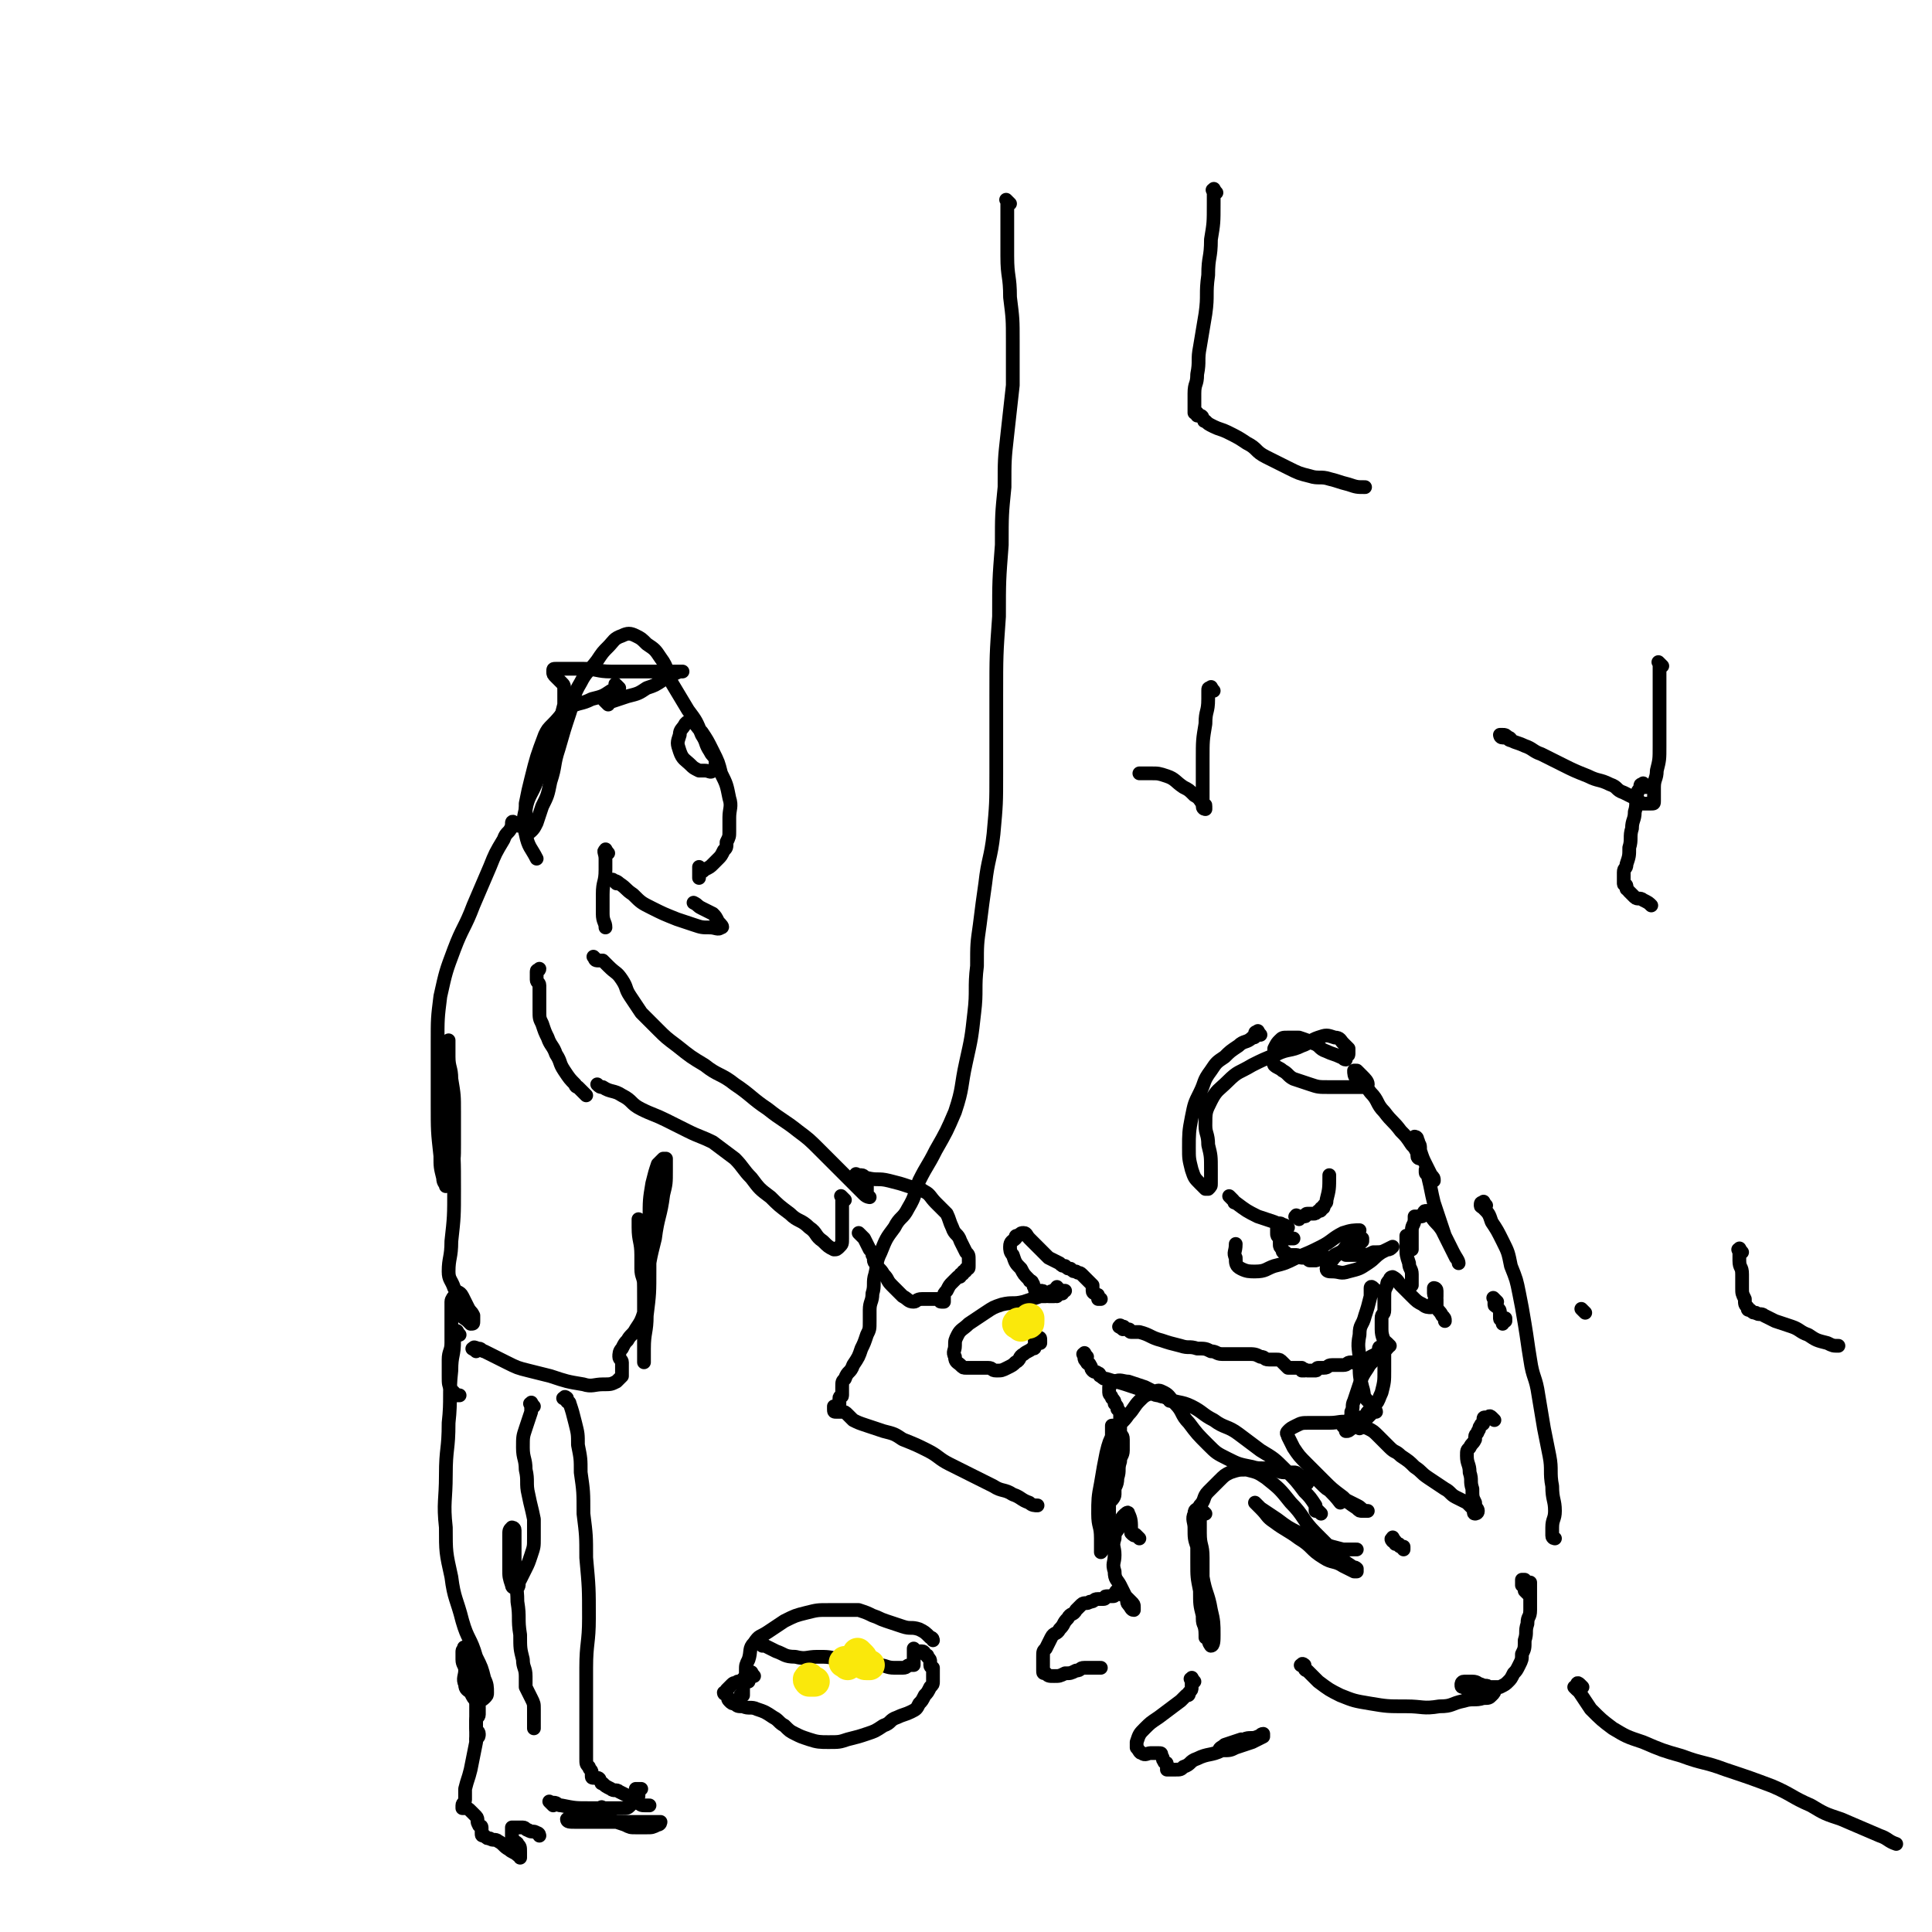 <svg viewBox='0 0 702 702' version='1.1' xmlns='http://www.w3.org/2000/svg' xmlns:xlink='http://www.w3.org/1999/xlink'><g fill='none' stroke='rgb(0,0,0)' stroke-width='5' stroke-linecap='round' stroke-linejoin='round'><path d='M458,376c-1,-1 -1,-2 -1,-1 -1,0 -1,0 -1,1 0,1 0,1 -1,1 -2,2 -3,1 -5,3 -3,2 -3,2 -5,4 -3,2 -3,2 -5,5 -3,4 -2,4 -4,8 -2,4 -2,4 -3,9 -1,5 -1,6 -1,11 0,4 0,4 1,8 1,3 1,3 3,5 1,1 1,1 2,2 0,0 0,0 0,0 1,0 1,0 1,0 1,-1 1,-1 1,-2 0,-2 0,-3 0,-5 0,-5 0,-5 -1,-9 0,-4 -1,-4 -1,-7 0,-5 0,-5 2,-9 2,-4 3,-4 6,-7 4,-4 4,-3 9,-6 4,-2 4,-2 9,-4 4,-2 5,-1 9,-3 3,-1 3,-2 6,-3 3,-1 3,-1 6,0 2,0 2,1 3,2 1,1 1,1 2,2 0,1 0,1 0,2 0,1 -1,0 -1,1 0,0 0,1 0,1 -1,0 -1,-1 -2,-1 -2,-1 -3,-1 -5,-2 -3,-1 -2,-2 -5,-3 -2,-1 -2,-1 -5,-2 -2,0 -2,0 -4,0 -2,0 -2,0 -3,1 -1,1 -1,1 -2,3 0,1 0,1 0,2 0,2 -1,2 0,4 1,1 2,1 3,2 2,1 2,2 4,3 3,1 3,1 6,2 3,1 3,1 7,1 4,0 4,0 8,0 2,0 2,0 4,0 1,0 2,0 2,-1 0,-1 -1,-2 -2,-3 -1,-1 -1,-1 -2,-2 0,0 -1,0 -1,0 0,1 0,2 1,3 2,3 3,2 5,5 3,3 2,4 5,7 3,4 3,3 6,7 2,2 2,2 4,5 1,1 1,1 2,3 0,0 0,1 0,1 0,1 1,1 1,1 0,-1 0,-2 0,-3 0,-2 0,-2 -1,-3 0,-1 -1,-2 -1,-2 0,0 1,0 1,1 1,2 0,2 1,4 1,3 1,3 2,5 1,2 1,2 2,4 1,1 1,1 1,2 0,0 -1,0 -1,0 -1,-1 0,-1 -1,-2 0,-1 -1,0 -1,-1 0,0 0,-1 0,-1 0,1 1,1 1,3 1,4 1,5 2,9 2,6 2,6 4,12 2,4 2,4 4,8 1,1 1,2 1,2 0,-1 -1,-2 -2,-4 -2,-4 -2,-4 -4,-8 -2,-3 -2,-2 -4,-5 -1,-1 0,-1 -1,-2 0,0 -1,0 -1,0 -1,0 0,1 -1,1 0,1 0,1 -1,1 0,0 0,0 -1,0 0,0 -1,0 -1,0 0,0 0,1 0,1 0,2 -1,2 -1,4 0,2 0,2 0,4 0,2 0,2 0,3 0,0 0,0 0,0 0,-1 0,-1 -1,-2 0,-1 -1,-1 -1,-2 0,0 0,-1 0,-1 0,1 0,2 0,4 0,3 0,3 1,6 0,2 1,2 1,4 0,1 0,1 0,2 0,1 0,1 0,2 '/><path d='M448,436c-1,-1 -2,-2 -1,-1 0,0 0,0 1,1 1,1 0,1 1,1 4,3 4,3 8,5 3,1 3,1 6,2 2,1 2,0 3,1 1,0 2,1 2,1 0,0 0,0 -1,0 -1,0 -1,0 -2,0 0,0 -1,0 -1,0 0,0 0,1 0,1 0,1 0,1 0,1 0,1 0,1 1,2 1,0 1,0 2,0 1,0 1,0 1,0 1,0 1,0 1,0 1,0 1,0 1,0 0,0 0,0 -1,0 0,0 0,0 -1,0 0,0 0,0 -1,0 -1,0 -1,0 -2,0 0,0 0,1 0,1 0,1 0,1 0,1 0,1 0,1 1,2 0,1 0,1 1,1 1,1 1,1 2,1 1,0 1,0 2,0 1,0 1,1 2,1 0,0 1,0 1,0 1,0 1,0 1,0 1,0 0,1 1,1 0,0 1,0 1,0 1,0 1,0 1,0 1,0 0,-1 1,-1 1,0 2,0 3,0 2,0 2,0 3,-1 2,-1 2,-1 4,-2 2,-1 2,-1 4,-2 1,0 1,0 2,-1 0,0 0,-1 0,-1 -1,0 -1,1 -2,1 -1,1 -1,0 -2,1 -1,1 0,1 -1,2 0,1 -1,1 -1,2 0,0 1,0 1,0 2,0 2,0 4,0 3,0 3,0 5,-1 3,0 3,0 5,-1 1,0 1,0 2,-1 0,0 0,0 0,0 -2,1 -2,1 -4,2 -3,2 -2,2 -5,4 -3,2 -3,2 -7,3 -3,1 -3,0 -6,0 -1,0 -2,0 -2,-1 0,-1 1,-2 2,-3 2,-3 3,-2 5,-5 2,-2 2,-3 4,-5 0,-1 1,-1 1,-1 -2,0 -3,0 -6,1 -4,2 -4,3 -8,5 -4,2 -4,2 -9,4 -4,2 -4,2 -8,3 -3,1 -3,2 -7,2 -2,0 -3,0 -5,-1 -2,-1 -2,-2 -2,-4 -1,-2 0,-2 0,-5 '/><path d='M500,469c-1,-1 -1,-1 -1,-1 -1,-1 -1,0 -1,0 0,0 0,1 0,1 0,1 0,1 0,1 0,1 0,1 0,1 -1,4 -1,4 -2,7 -1,4 -2,3 -2,7 -1,5 0,5 0,10 0,5 0,5 1,9 1,3 0,3 2,5 1,1 2,2 3,1 1,-1 1,-2 2,-4 1,-4 1,-4 1,-8 0,-4 0,-5 0,-9 0,-3 -1,-3 -1,-6 0,-1 0,-1 0,-3 0,0 0,0 0,0 0,0 0,-1 0,-1 0,0 0,1 0,1 0,0 0,0 0,0 0,1 0,1 0,1 0,0 0,-1 0,-2 0,-2 1,-1 1,-3 0,-2 0,-2 0,-4 0,-3 0,-3 1,-5 0,-1 0,-1 1,-2 0,-1 1,-1 1,-1 2,1 2,2 3,3 2,2 2,2 4,4 2,2 2,2 4,3 1,1 2,1 3,1 1,0 1,-1 1,-2 1,-1 1,-1 1,-2 0,-1 0,-1 0,-2 0,-1 -1,-1 -1,-1 0,0 0,1 0,2 0,1 1,1 1,2 0,1 0,2 0,3 1,2 1,1 2,3 1,1 1,1 1,2 '/><path d='M505,489c-1,-1 -1,-1 -1,-1 -1,-1 -1,0 -1,0 0,1 0,1 -1,1 0,1 -1,0 -1,1 0,0 0,1 0,1 0,1 0,1 -1,2 -1,2 -2,2 -3,4 -2,3 -2,3 -3,6 -1,3 -1,3 -2,6 -1,2 0,2 -1,4 0,2 0,2 -1,3 -1,1 -2,1 -2,2 0,1 1,0 1,1 0,0 0,1 0,1 1,0 1,0 2,-1 1,0 0,-1 1,-1 1,-1 1,0 2,-1 2,-1 2,-1 3,-2 1,-1 1,-1 2,-2 0,0 1,0 1,0 0,0 0,-1 -1,-1 -1,0 -1,0 -2,1 -1,1 0,1 -1,2 0,0 -1,0 -1,0 -1,0 -1,0 -1,1 0,0 0,1 0,1 0,1 0,1 0,1 0,1 0,1 0,1 '/><path d='M480,550c-1,-1 -1,-1 -1,-1 -1,-1 0,0 0,0 0,0 -1,0 -1,0 0,0 0,0 0,-1 0,0 0,-1 0,-1 -2,-3 -2,-3 -4,-5 -3,-4 -3,-4 -7,-8 -4,-4 -4,-4 -9,-7 -4,-3 -4,-3 -8,-6 -4,-3 -5,-2 -9,-5 -4,-2 -4,-3 -8,-5 -4,-2 -5,-1 -9,-3 -4,-2 -4,-2 -8,-4 -3,-1 -3,-1 -6,-2 -2,0 -3,-1 -5,0 -1,0 -1,1 -2,2 0,0 0,1 0,1 0,1 0,1 0,1 0,1 1,1 1,2 1,1 1,1 1,2 1,1 1,1 1,2 1,1 1,1 1,2 0,1 0,2 0,3 0,2 0,2 0,3 0,2 1,1 1,3 0,2 0,2 0,4 0,2 -1,2 -1,4 -1,3 0,3 -1,6 0,2 -1,2 -1,4 0,1 0,1 0,2 0,1 -1,2 -1,2 0,0 0,-1 0,-2 1,-3 2,-3 2,-6 1,-4 0,-4 0,-8 0,-4 -1,-3 -1,-7 0,-2 0,-2 0,-4 0,0 -1,0 -1,0 0,1 0,2 0,3 0,6 0,6 0,11 0,7 0,7 -1,14 0,6 0,6 -1,11 0,3 0,3 -1,5 0,1 -1,2 -1,2 0,-1 0,-3 0,-5 0,-5 -1,-4 -1,-9 0,-5 0,-6 1,-11 1,-6 1,-6 2,-11 1,-4 1,-4 3,-8 2,-3 3,-3 5,-6 2,-2 2,-3 4,-5 2,-2 2,-2 5,-3 2,-1 2,-1 4,0 2,1 2,2 4,4 3,3 2,4 5,7 3,4 3,4 7,8 3,3 3,3 7,5 4,2 4,2 9,3 3,1 4,0 7,1 3,0 2,1 5,1 1,0 2,0 3,0 1,0 1,0 2,1 1,1 1,1 2,2 1,1 1,1 1,1 '/><path d='M438,550c-1,-1 -1,-1 -1,-1 -1,-1 0,0 0,0 0,0 0,0 -1,0 0,0 0,0 0,0 0,1 0,1 0,1 0,4 0,4 0,7 0,5 1,4 1,9 0,6 0,6 0,12 0,5 0,5 0,10 0,3 1,2 1,5 0,1 0,2 0,2 0,0 0,-1 0,-1 0,-4 -1,-3 -1,-7 -1,-4 -1,-4 -1,-9 -1,-5 -1,-5 -1,-10 0,-3 0,-3 0,-6 0,0 0,-1 0,-1 0,0 1,0 1,0 0,2 0,3 0,5 0,5 1,5 1,10 1,5 0,6 1,11 0,4 0,4 1,8 0,2 1,3 1,3 1,0 1,-2 1,-4 0,-4 0,-5 -1,-9 -1,-6 -2,-6 -3,-12 -1,-5 -1,-5 -2,-11 -1,-3 -1,-3 -1,-7 0,-2 -1,-3 0,-5 0,-2 1,-1 2,-3 2,-2 1,-3 3,-5 2,-2 2,-2 4,-4 2,-2 2,-2 4,-3 3,-1 3,-1 6,-1 4,1 4,1 7,3 5,4 5,4 9,9 5,5 4,6 9,11 4,4 4,4 8,8 2,2 2,2 5,4 1,1 1,0 2,1 0,0 0,1 0,1 0,0 -1,0 -1,0 -2,-1 -2,-1 -4,-2 -3,-2 -4,-1 -7,-3 -5,-3 -4,-4 -9,-7 -4,-3 -5,-3 -9,-6 -3,-2 -2,-2 -5,-5 -1,-1 -2,-2 -2,-2 0,0 1,1 2,2 3,2 3,2 6,4 4,3 4,3 8,5 4,2 4,2 9,4 3,1 3,1 7,2 2,0 3,0 5,0 0,0 0,0 0,0 '/><path d='M414,559c-1,-1 -1,-1 -1,-1 -1,-1 0,0 0,0 -1,0 -1,0 -2,-1 0,0 0,-1 0,-1 0,-3 0,-4 -1,-6 0,-1 -1,0 -2,1 -1,1 0,2 -1,3 -1,3 -2,2 -2,5 -1,3 0,3 0,6 0,3 -1,3 0,6 0,3 1,3 2,5 1,2 1,2 2,4 1,1 1,1 2,2 1,1 1,1 1,2 0,0 0,1 0,1 -1,0 -1,-1 -2,-2 -1,-1 0,-2 -1,-3 -1,-1 -1,0 -2,-1 0,0 0,-1 0,-1 0,0 -1,0 -1,0 -1,0 0,1 -1,1 0,1 0,1 -1,1 -1,0 -1,0 -2,0 -1,0 0,1 -1,1 -1,0 -1,0 -2,0 -2,0 -1,1 -3,1 -1,1 -2,0 -3,1 -1,1 -1,1 -2,2 -1,2 -2,1 -3,3 -2,2 -1,2 -3,4 -1,2 -2,1 -3,3 -1,2 -1,2 -2,4 -1,1 -1,1 -1,3 0,1 0,2 0,3 0,1 0,1 0,2 0,1 0,1 1,1 1,1 1,1 3,1 2,0 2,0 4,-1 2,0 2,0 4,-1 2,0 1,-1 3,-1 1,0 1,0 2,0 1,0 1,0 1,0 1,0 1,0 1,0 0,0 -1,0 -1,0 1,0 2,0 3,0 '/><path d='M434,611c-1,-1 -1,-2 -1,-1 -1,0 0,0 0,1 0,0 0,1 0,1 0,0 0,0 0,0 0,1 0,1 0,1 0,1 0,1 -1,2 0,1 0,1 -1,1 -1,1 -1,1 -2,2 -4,3 -4,3 -8,6 -3,2 -3,2 -5,4 -2,2 -2,2 -3,5 0,1 0,1 0,2 1,1 1,2 2,2 1,1 2,0 3,0 2,0 2,0 3,0 1,0 1,0 1,1 1,1 0,1 1,2 0,1 1,0 1,1 0,1 0,1 0,2 0,0 1,0 1,0 1,0 1,0 2,0 2,0 2,0 3,-1 3,-1 2,-2 5,-3 4,-2 5,-1 9,-3 4,-2 4,-2 8,-4 2,-1 3,0 5,-1 1,0 1,-1 2,-1 0,0 0,1 0,1 -2,1 -2,1 -4,2 -3,1 -3,1 -6,2 -2,1 -2,1 -5,1 0,0 -1,0 -1,0 0,-1 1,-1 2,-2 3,-1 3,-1 6,-2 '/><path d='M474,606c-1,-1 -2,-1 -1,-1 0,-1 1,0 1,0 0,0 0,1 0,1 0,1 1,1 1,1 2,2 2,2 4,4 4,3 4,3 8,5 5,2 5,2 11,3 6,1 6,1 13,1 6,0 6,1 12,0 5,0 4,-1 9,-2 3,-1 4,0 7,-1 2,0 2,0 3,-1 1,-1 1,-1 1,-2 0,-1 -1,-1 -2,-1 -1,-1 -1,0 -3,-1 -1,0 -1,-1 -3,-1 -1,0 -2,0 -3,0 -1,0 -1,1 -1,1 0,1 0,1 1,1 1,1 1,1 2,1 1,0 1,0 2,0 2,0 2,0 3,0 2,0 1,-1 3,-1 1,0 2,0 3,0 2,-1 2,-1 3,-2 1,-1 1,-1 2,-3 1,-1 1,-1 2,-3 1,-2 1,-2 1,-4 1,-2 1,-2 1,-5 1,-3 0,-3 1,-6 0,-3 1,-2 1,-5 0,-2 0,-2 0,-4 0,-1 0,-1 0,-3 0,-1 0,-1 0,-2 0,0 0,-1 0,-1 0,0 0,1 0,1 0,1 0,1 0,1 0,1 0,1 0,1 0,1 0,1 0,1 0,0 0,0 -1,0 0,0 0,0 0,0 0,0 0,0 -1,-1 0,0 0,0 0,0 0,0 0,0 0,-1 0,0 0,0 0,0 0,0 0,0 0,0 -1,-1 0,-1 0,-1 0,0 -1,0 -1,0 0,0 0,0 0,-1 0,0 0,-1 0,-1 0,0 1,0 1,0 '/><path d='M576,477c-1,-1 -1,-1 -1,-1 -1,-1 0,0 0,0 '/><path d='M544,473c-1,-1 -1,-1 -1,-1 -1,-1 0,0 0,0 0,0 0,1 0,1 0,1 0,1 0,1 0,1 1,0 1,1 1,1 1,1 1,2 0,0 0,1 0,1 0,1 0,1 0,1 0,1 1,0 1,1 0,0 0,1 0,1 0,0 0,0 0,-1 0,0 0,0 0,0 1,0 1,0 1,0 0,0 0,0 0,-1 0,0 0,0 0,0 '/><path d='M540,438c-1,-1 -1,-2 -1,-1 -1,0 -1,0 -1,1 0,1 1,0 1,1 2,2 2,2 3,5 2,3 2,3 4,7 2,4 2,4 3,9 2,5 2,5 3,10 1,5 1,5 2,11 1,6 1,7 2,13 1,7 2,6 3,13 1,6 1,6 2,12 1,5 1,5 2,10 1,5 0,6 1,11 0,5 1,5 1,9 0,3 -1,3 -1,6 0,1 0,2 0,3 0,1 1,1 1,1 '/><path d='M543,516c-1,-1 -1,-1 -1,-1 -1,-1 -1,0 -1,0 0,0 0,0 0,0 0,0 -1,0 -1,0 -1,0 -1,0 -1,1 0,0 0,1 0,1 0,1 -1,0 -1,1 -1,1 0,1 -1,2 0,1 -1,1 -1,2 0,0 0,1 0,1 -1,2 -1,1 -2,3 -1,1 -1,1 -1,3 0,3 1,3 1,6 1,3 0,3 1,6 0,3 0,3 1,5 0,2 1,2 1,3 0,1 -1,1 -1,1 -1,0 0,-1 -1,-2 -1,-1 -1,-1 -2,-2 -2,-1 -2,-1 -4,-2 -2,-1 -2,-2 -4,-3 -3,-2 -3,-2 -6,-4 -3,-2 -2,-2 -5,-4 -2,-2 -2,-2 -5,-4 -2,-2 -2,-1 -4,-3 -2,-2 -2,-2 -4,-4 -2,-2 -2,-2 -4,-3 -3,-1 -3,-2 -6,-2 -4,-1 -4,0 -8,0 -3,0 -4,0 -7,0 -3,0 -3,0 -5,1 -2,1 -2,1 -3,2 -1,1 0,1 0,2 1,2 1,2 2,4 2,3 2,3 5,6 3,3 3,3 6,6 3,3 3,3 7,6 2,2 2,2 5,4 1,1 1,1 2,1 1,0 2,0 2,0 0,0 -1,0 -1,0 -2,-1 -1,-1 -3,-2 -2,-1 -2,-1 -4,-2 -3,-1 -3,-1 -5,-3 -2,-1 -2,-1 -4,-3 -1,-1 -1,-1 -2,-2 0,0 -1,0 -1,-1 -1,-1 -1,-1 -1,-2 0,0 1,0 1,0 2,2 1,2 3,4 3,4 4,4 7,8 '/><path d='M507,560c-1,-1 -1,-2 -1,-1 -1,0 0,1 0,1 0,0 1,0 1,0 0,0 0,1 0,1 0,0 1,0 1,0 1,0 0,1 1,1 0,0 1,0 1,0 0,0 0,1 0,1 '/><path d='M386,470c-1,-1 -2,-1 -1,-1 0,-1 0,0 1,0 0,0 1,0 1,0 '/><path d='M385,469c-1,-1 -1,-2 -1,-1 -1,0 0,1 0,1 0,0 -1,0 -1,0 -1,0 -1,0 -2,1 -1,0 0,1 -1,1 -1,0 -1,0 -2,0 -3,1 -3,1 -6,2 -4,1 -4,0 -8,1 -3,1 -3,1 -6,3 -3,2 -3,2 -6,4 -2,2 -3,2 -4,4 -1,2 -1,2 -1,4 0,2 -1,2 0,4 0,2 1,2 2,3 1,1 1,1 2,1 1,0 2,0 3,0 2,0 2,0 3,0 1,0 1,0 2,0 2,0 1,1 3,1 2,0 2,0 4,-1 2,-1 2,-1 3,-2 2,-1 1,-2 3,-3 1,-1 2,-1 3,-2 1,0 1,0 1,-1 0,0 0,0 0,-1 0,0 0,0 0,-1 0,0 0,-1 0,-1 0,0 1,0 1,0 1,0 1,0 1,1 0,0 0,1 0,1 '/><path d='M384,471c-1,-1 -1,-2 -1,-1 -1,0 0,1 0,1 0,0 0,0 -1,0 0,0 -1,0 -1,0 -1,0 0,-1 -1,-1 -1,-1 -1,-1 -2,-1 0,0 -1,0 -1,0 -1,0 -1,0 -1,-1 -1,-1 0,-1 -1,-2 0,-1 -1,0 -1,-1 -2,-2 -2,-2 -3,-4 -2,-2 -2,-2 -3,-5 -1,-1 -1,-2 -1,-3 0,-2 1,-2 2,-3 0,-1 0,-1 1,-1 1,-1 1,-1 2,-1 1,0 1,1 2,2 2,2 2,2 3,3 2,2 2,2 4,4 2,1 2,1 4,2 1,1 1,1 2,1 1,1 1,1 2,1 1,1 1,1 2,1 1,1 1,0 2,1 1,1 1,1 2,2 1,1 1,1 2,2 0,1 0,1 0,2 0,1 1,1 1,1 1,1 1,0 1,1 0,0 0,1 0,1 0,0 1,0 1,0 '/><path d='M408,483c-1,-1 -2,-1 -1,-1 0,-1 0,0 1,0 1,0 0,1 1,1 0,0 1,0 1,0 1,0 0,1 1,1 0,0 1,0 1,0 1,0 1,0 2,0 4,1 4,2 8,3 3,1 3,1 7,2 3,1 3,0 6,1 3,0 3,0 5,1 2,0 2,1 4,1 2,0 3,0 5,0 2,0 2,0 4,0 3,0 3,0 5,1 2,0 1,1 3,1 1,0 2,0 3,0 1,0 1,0 2,1 1,1 1,1 2,2 0,0 1,0 1,0 1,0 1,0 2,0 1,0 1,0 1,0 0,0 0,0 0,0 1,0 1,0 1,0 0,0 0,1 0,1 0,0 1,0 1,0 0,0 0,0 0,0 0,0 -1,0 0,0 0,-1 0,0 1,0 0,0 1,0 1,0 1,0 1,0 1,0 1,0 1,0 1,0 1,0 0,-1 1,-1 1,0 1,0 2,0 2,0 1,-1 3,-1 2,0 2,0 4,0 2,0 1,-1 3,-1 2,0 2,1 4,0 2,0 1,-1 3,-2 2,-1 2,-1 4,-2 1,0 1,0 2,-1 '/><path d='M395,493c-1,-1 -1,-2 -1,-1 -1,0 0,0 0,1 0,1 0,1 1,2 0,1 1,0 1,1 1,1 0,1 1,2 1,1 1,0 2,1 1,0 0,1 1,1 1,1 1,1 2,1 3,1 4,1 7,2 3,1 3,1 6,2 2,1 2,1 3,1 2,1 2,1 3,1 2,1 2,0 3,1 1,0 1,1 1,1 '/><path d='M472,443c-1,-1 -2,-1 -1,-1 0,-1 0,0 1,0 1,0 1,0 2,0 1,0 0,-1 1,-1 1,0 1,0 2,0 1,0 1,0 2,-1 1,0 1,0 1,-1 1,0 1,0 1,-1 1,-1 1,-1 1,-2 1,-4 1,-4 1,-9 '/><path d='M367,74c-1,-1 -1,-1 -1,-1 -1,-1 0,0 0,0 0,1 0,1 0,2 0,2 0,2 0,4 0,7 0,7 0,14 0,8 1,7 1,15 1,8 1,8 1,16 0,8 0,8 0,16 -1,9 -1,9 -2,18 -1,9 -1,9 -1,19 -1,10 -1,10 -1,21 -1,13 -1,13 -1,26 -1,14 -1,14 -1,29 0,14 0,14 0,28 0,11 0,11 -1,22 -1,9 -2,9 -3,18 -1,7 -1,7 -2,15 -1,7 -1,7 -1,15 -1,8 0,9 -1,17 -1,9 -1,9 -3,18 -2,9 -1,9 -4,18 -3,7 -3,7 -7,14 -3,6 -3,5 -6,11 -2,5 -1,5 -4,10 -2,4 -3,3 -5,7 -3,4 -3,4 -5,9 -2,4 -1,4 -2,8 -1,3 0,4 -1,7 0,3 -1,3 -1,6 0,2 0,2 0,4 0,3 0,3 -1,5 -1,3 -1,3 -2,5 -1,3 -1,3 -3,6 -1,3 -2,2 -3,5 -1,1 -1,1 -1,3 0,1 0,2 0,3 0,1 -1,0 -1,1 0,0 0,1 0,1 0,1 0,1 0,1 0,0 0,0 0,0 0,1 0,1 0,1 0,0 0,0 -1,0 0,0 -1,0 -1,0 0,0 0,1 0,1 0,1 0,1 1,1 0,0 1,0 1,0 1,0 1,0 1,0 1,0 1,0 2,1 1,1 1,1 2,2 2,1 2,1 5,2 3,1 3,1 6,2 4,1 4,1 7,3 5,2 5,2 9,4 4,2 4,3 8,5 4,2 4,2 8,4 4,2 4,2 8,4 3,2 4,1 7,3 3,1 3,2 6,3 1,1 2,1 3,1 '/><path d='M575,613c-1,-1 -1,-1 -1,-1 -1,-1 -1,0 -1,0 0,0 0,1 0,1 0,0 0,0 0,0 0,0 -1,0 -1,0 0,0 1,1 1,1 1,1 1,0 1,1 2,3 2,3 4,6 4,4 4,4 8,7 5,3 5,3 11,5 7,3 7,3 14,5 8,3 8,2 16,5 9,3 9,3 17,6 7,3 7,4 14,7 5,3 5,3 11,5 7,3 7,3 14,6 3,1 3,2 6,3 '/><path d='M277,598c-1,-1 -2,-2 -1,-1 0,0 1,0 2,1 2,1 2,1 4,2 3,1 3,2 7,2 4,1 4,0 8,0 4,0 4,0 8,1 4,0 4,1 7,1 4,1 4,0 7,1 3,0 3,1 6,1 1,0 2,0 3,0 2,0 1,-1 3,-1 0,0 1,0 1,0 0,-1 0,-1 0,-2 0,-1 0,-1 0,-2 0,-1 0,-1 0,-2 0,0 0,0 0,0 1,1 0,1 1,1 1,0 1,0 2,0 1,0 1,1 1,1 1,1 1,0 1,1 1,1 1,1 1,2 0,0 0,1 0,1 0,1 1,1 1,1 0,0 0,0 0,0 0,1 0,1 0,1 0,0 0,0 0,0 0,1 0,1 0,1 0,1 0,1 0,1 0,1 0,1 0,2 0,1 0,1 -1,2 -1,2 -1,2 -2,3 -1,2 -1,2 -2,3 -1,2 -1,2 -3,3 -2,1 -3,1 -5,2 -3,1 -2,2 -5,3 -3,2 -3,2 -6,3 -3,1 -3,1 -7,2 -3,1 -3,1 -7,1 -3,0 -4,0 -7,-1 -3,-1 -3,-1 -5,-2 -2,-1 -2,-1 -4,-3 -2,-1 -2,-2 -4,-3 -3,-2 -3,-2 -6,-3 -2,-1 -3,0 -5,-1 -2,0 -2,0 -3,-1 -1,0 -1,0 -2,-1 -1,-1 0,-1 -1,-2 0,-1 -1,0 -1,-1 0,0 1,0 1,-1 1,-1 1,-1 2,-2 1,-1 1,0 2,-1 1,0 1,0 2,-1 2,-1 2,-1 3,-2 '/><path d='M272,611c-1,-1 -1,-2 -1,-1 -1,0 -1,0 -1,1 0,0 0,1 0,1 0,1 0,1 0,1 0,1 0,1 0,1 0,1 0,1 0,1 0,1 0,1 0,1 0,0 -1,0 -1,0 0,0 0,1 0,1 0,0 0,0 0,0 0,1 0,1 0,1 0,0 0,0 -1,0 '/><path d='M274,609c-1,-1 -1,-2 -1,-1 -1,0 -1,1 -1,1 0,0 -1,0 -1,0 0,0 0,1 0,1 0,0 0,0 0,-1 0,-1 0,-1 0,-2 0,-2 0,-2 1,-4 1,-3 0,-4 2,-6 2,-3 2,-2 5,-4 3,-2 3,-2 6,-4 4,-2 4,-2 8,-3 4,-1 4,-1 8,-1 3,0 4,0 7,0 2,0 2,0 4,0 3,1 3,1 5,2 3,1 2,1 5,2 3,1 3,1 6,2 3,1 3,0 6,1 2,1 2,1 4,3 1,0 1,1 1,1 '/></g>
<g fill='none' stroke='rgb(250,232,11)' stroke-width='11' stroke-linecap='round' stroke-linejoin='round'><path d='M313,602c-1,-1 -2,-2 -1,-1 0,0 0,0 1,1 1,1 0,1 1,2 0,1 0,1 1,1 0,0 1,0 1,0 '/><path d='M295,611c-1,-1 -1,-2 -1,-1 -1,0 0,1 0,1 0,0 1,0 1,0 1,0 1,0 1,0 '/><path d='M308,605c-1,-1 -2,-1 -1,-1 0,-1 0,0 1,0 0,0 1,0 1,0 1,0 1,0 1,-1 '/><path d='M371,482c-1,-1 -2,-1 -1,-1 0,-1 0,0 1,0 0,0 1,0 1,0 1,0 1,0 1,0 1,0 1,0 1,-1 0,0 0,0 0,-1 '/></g>
<g fill='none' stroke='rgb(0,0,0)' stroke-width='5' stroke-linecap='round' stroke-linejoin='round'><path d='M225,250c-1,-1 -1,-1 -1,-1 -1,-1 0,0 0,0 0,0 0,0 0,0 0,1 0,1 0,1 -1,1 -1,1 -2,1 -3,2 -3,2 -7,3 -4,2 -4,1 -8,3 -3,2 -3,3 -6,6 -2,2 -2,2 -3,4 -3,8 -3,8 -5,16 -1,4 -1,4 -2,9 0,3 0,4 0,7 0,2 -1,2 0,3 0,1 1,1 2,0 1,-1 1,-1 2,-3 1,-3 1,-3 2,-6 2,-4 2,-4 3,-9 2,-6 1,-6 3,-12 2,-7 2,-7 4,-13 2,-6 1,-6 4,-11 2,-4 3,-4 6,-8 2,-3 2,-3 4,-5 2,-2 2,-3 5,-4 2,-1 3,-1 5,0 2,1 2,1 4,3 3,2 3,2 5,5 3,4 2,5 4,9 3,5 3,5 6,10 3,4 3,4 5,9 2,3 1,3 3,6 1,2 1,1 2,3 0,1 0,1 0,2 0,1 0,2 -1,2 -1,1 -1,0 -3,0 -1,0 -1,0 -2,0 -2,-1 -2,-1 -3,-2 -2,-2 -3,-2 -4,-5 -1,-3 -1,-3 0,-6 0,-2 1,-2 2,-4 1,-1 1,-1 2,-1 2,1 2,2 4,4 2,3 2,3 4,7 2,4 2,4 3,8 2,4 2,4 3,9 1,3 0,4 0,7 0,3 0,3 0,5 0,2 0,2 -1,4 0,2 0,2 -1,3 -1,2 -1,2 -2,3 -1,1 -1,1 -2,2 -1,1 -1,1 -3,2 -1,1 -1,1 -2,1 0,0 0,-1 0,-1 0,0 1,0 1,0 0,0 -1,-1 -1,-1 0,1 0,2 0,3 0,1 0,1 0,1 '/><path d='M224,321c-1,-1 -2,-2 -1,-1 0,0 1,0 2,1 3,2 2,2 5,4 3,3 3,3 7,5 4,2 4,2 9,4 3,1 3,1 6,2 3,1 3,1 6,1 2,0 3,1 4,0 1,0 0,-1 -1,-2 -1,-2 -1,-2 -2,-3 -2,-1 -2,-1 -4,-2 -2,-1 -1,-1 -3,-2 '/><path d='M217,349c-1,-1 -2,-2 -1,-1 0,0 0,1 1,1 1,0 1,0 2,0 1,1 1,1 2,2 3,3 3,2 5,5 2,3 1,3 3,6 2,3 2,3 4,6 3,3 3,3 6,6 3,3 3,3 7,6 5,4 5,4 10,7 5,4 6,3 11,7 6,4 6,5 12,9 5,4 6,4 11,8 4,3 4,3 8,7 3,3 3,3 6,6 2,2 2,2 4,4 2,2 2,2 4,4 1,1 1,1 2,2 1,1 2,1 2,1 0,0 -1,0 -1,-1 0,-1 0,-1 0,-2 0,0 0,0 0,-1 '/><path d='M307,436c-1,-1 -1,-1 -1,-1 -1,-1 0,0 0,0 0,0 0,1 0,1 0,1 0,1 0,2 0,3 0,3 0,6 0,3 0,3 0,6 0,2 0,2 -1,3 -1,1 -1,1 -2,1 -2,-1 -2,-1 -4,-3 -3,-2 -2,-3 -5,-5 -3,-3 -4,-2 -7,-5 -4,-3 -4,-3 -7,-6 -4,-3 -4,-3 -7,-7 -3,-3 -3,-4 -6,-7 -4,-3 -4,-3 -8,-6 -4,-2 -5,-2 -9,-4 -4,-2 -4,-2 -8,-4 -4,-2 -5,-2 -9,-4 -4,-2 -3,-3 -7,-5 -3,-2 -4,-1 -7,-3 -1,0 -1,0 -2,-1 '/><path d='M188,300c-1,-1 -1,-1 -1,-1 -1,-1 -1,0 -1,0 0,0 0,1 0,1 -1,3 -2,2 -3,5 -3,5 -3,5 -5,10 -3,7 -3,7 -6,14 -3,8 -4,8 -7,16 -3,8 -3,8 -5,17 -1,8 -1,8 -1,17 0,11 0,11 0,22 0,10 0,10 1,19 0,4 0,4 1,8 0,2 1,2 1,3 0,0 0,0 0,0 0,0 0,-1 0,-1 1,-3 1,-2 2,-5 1,-4 1,-4 1,-9 0,-6 0,-6 0,-12 0,-6 0,-6 -1,-12 0,-4 -1,-4 -1,-8 0,-2 0,-2 0,-5 0,0 0,0 0,-1 0,0 0,0 0,0 0,2 0,2 0,3 0,5 0,5 0,10 0,10 1,9 1,19 1,11 1,11 1,22 0,10 0,10 -1,19 0,6 -1,6 -1,11 0,3 1,3 2,6 1,2 2,1 3,3 1,2 1,2 2,4 1,2 1,1 2,3 0,1 0,1 0,2 0,1 0,1 -1,1 0,0 0,0 -1,-1 -1,-1 -2,-1 -3,-3 -1,-1 0,-2 -1,-3 0,-1 -1,-1 -1,-2 0,0 0,-1 0,-1 0,0 -1,1 -1,2 0,1 0,2 0,3 0,3 0,3 0,6 0,3 0,3 0,6 0,3 -1,3 -1,6 0,3 0,3 0,6 0,3 0,3 1,5 1,1 1,1 2,2 0,0 1,0 1,0 '/><path d='M173,491c-1,-1 -2,-1 -1,-1 0,-1 1,0 2,0 1,0 1,1 2,1 4,2 4,2 8,4 4,2 4,2 8,3 4,1 4,1 8,2 6,2 6,2 12,3 3,1 4,0 7,0 3,0 3,0 5,-1 1,-1 1,-1 2,-2 0,0 0,0 0,-1 0,-1 0,-1 0,-3 0,0 0,-1 0,-1 0,-1 -1,-1 -1,-2 0,-1 0,-2 1,-3 1,-2 1,-2 2,-3 1,-2 2,-2 3,-4 2,-3 2,-3 3,-6 1,-5 0,-5 1,-10 1,-9 1,-9 3,-17 1,-8 2,-8 3,-16 1,-4 1,-4 1,-9 0,-2 0,-2 0,-4 0,0 -1,0 -1,0 -1,1 -1,1 -2,2 -1,3 -1,3 -2,7 -1,6 -1,6 -1,13 0,9 0,9 0,18 0,9 0,9 -1,17 0,6 -1,6 -1,12 0,2 0,3 0,5 0,0 0,0 0,0 0,-4 0,-4 0,-8 0,-7 0,-7 0,-14 0,-9 0,-9 -1,-17 0,-5 -1,-5 -1,-10 0,-1 0,-3 0,-3 0,1 1,2 1,5 0,6 0,7 0,13 0,3 1,3 1,6 '/><path d='M221,310c-1,-1 -1,-2 -1,-1 -1,0 0,1 0,3 0,2 0,2 0,4 0,5 -1,4 -1,9 0,3 0,4 0,7 0,3 1,3 1,5 '/><path d='M167,485c-1,-1 -1,-2 -1,-1 -1,0 -1,0 -1,1 0,1 0,1 0,2 0,6 -1,5 -1,11 -1,9 0,10 -1,19 0,10 -1,9 -1,19 0,9 -1,10 0,19 0,9 0,9 2,18 1,8 2,8 4,16 2,7 3,6 5,13 2,4 2,4 3,8 1,2 1,3 1,5 0,1 0,1 -1,2 -1,1 -2,1 -3,1 -1,-1 -1,-1 -2,-3 -1,-1 -2,-1 -2,-3 -1,-2 0,-3 0,-5 0,-2 -1,-2 -1,-4 0,-1 0,-2 0,-3 0,-1 1,0 1,-1 0,0 0,0 0,0 0,0 0,0 0,0 -1,-1 0,0 0,0 1,1 0,2 1,3 1,3 1,2 2,5 1,2 1,2 1,5 0,2 0,3 0,5 0,2 1,1 1,3 0,1 0,2 0,3 0,1 -1,1 -1,2 0,0 0,1 0,1 0,1 0,1 0,2 0,1 1,1 1,2 0,1 0,1 -1,2 '/><path d='M174,616c-1,-1 -1,-2 -1,-1 -1,0 0,0 0,1 0,0 0,1 0,1 0,3 0,3 0,6 0,5 0,5 0,10 -1,5 -1,5 -2,10 -1,4 -1,3 -2,7 0,2 0,2 0,4 0,1 -1,1 -1,2 0,0 0,1 0,1 0,0 1,0 1,0 1,0 1,0 2,1 1,1 1,1 2,2 1,1 0,2 1,3 0,1 1,0 1,1 0,1 0,1 0,2 0,1 0,1 1,1 1,1 1,1 2,1 1,1 2,0 3,1 2,1 2,2 4,3 1,1 2,1 3,2 1,0 1,1 1,1 0,0 0,0 0,0 0,-1 0,-1 0,-2 0,-2 0,-2 -1,-3 0,-1 -1,0 -1,-1 -1,-1 -1,-1 -1,-2 0,-1 0,-1 0,-2 0,0 0,-1 0,-1 0,0 1,0 1,0 2,0 2,0 3,0 1,0 1,1 2,1 1,1 2,0 3,1 1,0 1,1 1,1 '/><path d='M206,509c-1,-1 -2,-1 -1,-1 0,-1 1,0 1,0 0,0 0,1 0,1 0,1 1,0 1,1 1,3 1,3 2,7 1,4 1,4 1,8 1,5 1,5 1,10 1,7 1,7 1,15 1,8 1,8 1,16 1,11 1,11 1,22 0,9 -1,9 -1,18 0,5 0,6 0,11 0,4 0,4 0,8 0,4 0,4 0,8 0,3 0,3 0,6 0,2 0,2 1,3 0,1 1,1 1,2 0,0 0,1 0,1 0,1 0,1 1,1 0,0 1,0 1,0 1,0 1,1 1,1 1,1 0,1 1,1 1,1 1,1 3,2 1,1 2,0 3,1 2,1 2,1 4,2 2,1 1,1 3,2 1,1 1,1 3,1 0,0 1,0 1,0 '/><path d='M220,658c-1,-1 -2,-2 -1,-1 0,0 1,1 2,2 '/><path d='M215,659c-1,-1 -2,-1 -1,-1 0,-1 0,0 1,0 0,0 1,0 1,0 1,0 0,1 1,1 2,1 2,1 4,2 3,1 3,1 6,2 2,1 2,1 4,1 2,0 2,0 4,0 2,0 2,0 4,-1 1,0 1,-1 1,-1 0,0 0,0 -1,0 -2,0 -2,0 -5,0 -4,0 -4,0 -9,0 -4,0 -4,0 -9,0 -3,0 -4,0 -7,0 -2,0 -3,0 -3,-1 0,0 1,-1 2,-1 4,0 4,1 8,1 5,1 5,1 10,1 '/><path d='M194,511c-1,-1 -1,-2 -1,-1 -1,0 0,0 0,1 0,1 0,1 0,2 -1,3 -1,3 -2,6 -1,3 -1,3 -1,7 0,4 1,4 1,8 1,4 0,5 1,9 1,5 1,4 2,9 0,3 0,4 0,7 0,3 0,3 -1,6 -1,3 -1,3 -2,5 -1,2 -1,2 -2,4 -1,1 0,2 -1,3 -1,0 -2,0 -2,-1 -1,-3 -1,-3 -1,-6 0,-3 0,-3 0,-7 0,-2 0,-3 0,-5 0,-2 0,-2 1,-3 0,0 1,0 1,1 0,2 0,3 0,5 0,5 0,5 0,9 0,6 1,6 1,12 1,6 0,6 1,12 0,5 0,5 1,9 0,3 1,3 1,6 0,2 0,2 0,4 1,2 1,2 2,4 1,2 1,2 1,4 0,2 0,2 0,4 0,2 0,2 0,3 '/><path d='M213,398c-1,-1 -1,-1 -1,-1 -1,-1 0,0 0,0 0,0 0,0 -1,-1 0,0 0,0 -1,-1 0,0 -1,0 -1,-1 -2,-2 -2,-2 -4,-5 -2,-3 -1,-3 -3,-6 -1,-3 -2,-3 -3,-6 -1,-2 -1,-2 -2,-5 -1,-2 -1,-2 -1,-5 0,-2 0,-2 0,-5 0,-1 0,-1 0,-2 0,-1 0,-1 0,-2 0,-1 -1,-1 -1,-2 0,-1 0,-1 0,-2 0,0 0,-1 0,-1 0,-1 1,0 1,-1 '/><path d='M221,256c-1,-1 -1,-1 -1,-1 -1,-1 0,0 0,0 0,0 0,0 0,0 1,0 1,0 1,0 1,0 1,0 1,0 3,-1 3,-1 6,-2 4,-1 4,-1 7,-3 3,-1 3,-1 6,-3 3,-1 3,-2 6,-3 0,0 1,0 1,0 0,0 0,0 -1,0 -3,0 -3,0 -6,0 -4,0 -4,0 -9,0 -5,0 -5,0 -10,0 -5,0 -5,-1 -10,-1 -3,0 -3,0 -7,0 -1,0 -2,0 -3,0 -1,0 -1,0 -1,1 0,1 0,1 1,2 1,1 1,1 2,2 1,1 1,1 1,3 0,2 0,3 0,5 -1,4 -1,4 -2,7 -2,5 -2,4 -4,9 -2,6 -2,6 -4,12 -2,5 -3,5 -4,10 -1,4 -1,5 0,9 1,5 2,5 4,9 '/><path d='M312,428c-1,-1 -2,-1 -1,-1 0,-1 0,0 1,0 0,0 1,0 1,0 1,0 1,1 2,1 4,1 4,0 8,1 4,1 4,1 7,2 3,1 3,0 6,2 2,1 2,2 4,4 2,2 2,2 4,4 1,2 1,3 2,5 1,3 2,2 3,5 1,2 1,2 2,4 1,1 1,1 1,3 0,1 0,1 0,2 0,1 0,1 -1,1 0,1 0,1 -1,1 0,1 0,1 -1,1 0,1 0,1 -1,1 -1,1 -1,1 -2,2 -1,1 -1,1 -2,3 -1,1 -1,1 -1,2 0,1 0,1 0,2 0,0 -1,0 -1,0 -1,0 0,-1 -1,-1 -1,0 -1,0 -2,0 -1,0 -1,0 -2,0 -1,0 -1,0 -2,0 -2,0 -2,1 -3,1 -2,0 -2,-1 -4,-2 -2,-2 -2,-2 -4,-4 -2,-2 -1,-2 -3,-4 -1,-2 -2,-2 -3,-4 -1,-1 0,-2 -1,-3 0,-1 0,-1 -1,-2 -1,-2 -1,-2 -2,-4 -1,-1 -1,-1 -2,-2 '/><path d='M201,656c-1,-1 -1,-1 -1,-1 -1,-1 0,0 0,0 0,0 1,0 1,0 2,0 1,1 3,1 5,1 5,1 10,1 3,0 4,0 7,0 3,0 3,0 5,0 2,0 2,0 3,-1 1,-1 1,-1 2,-2 1,-1 1,-1 1,-2 0,0 0,-1 0,-1 0,-1 -1,-1 -1,-1 0,0 1,0 1,0 1,0 1,0 1,0 '/><path d='M442,70c-1,-1 -1,-2 -1,-1 -1,0 0,0 0,1 0,0 0,1 0,1 0,2 0,2 0,3 0,7 0,7 -1,13 0,7 -1,6 -1,13 -1,7 0,7 -1,14 -1,6 -1,6 -2,12 -1,5 0,5 -1,10 0,4 -1,3 -1,7 0,2 0,2 0,4 0,1 0,1 0,2 0,1 0,1 0,1 0,0 1,0 1,0 0,0 0,1 0,1 0,0 0,0 0,0 1,0 1,0 1,0 1,0 1,1 1,1 1,1 0,1 1,1 1,1 1,1 3,2 2,1 3,1 5,2 4,2 4,2 7,4 4,2 3,3 7,5 4,2 4,2 8,4 4,2 4,2 8,3 3,1 4,0 7,1 4,1 3,1 7,2 3,1 3,1 6,1 '/><path d='M604,242c-1,-1 -1,-1 -1,-1 -1,-1 0,0 0,0 0,1 0,1 0,2 0,4 0,4 0,7 0,6 0,6 0,11 0,5 0,5 0,10 0,5 0,5 -1,9 0,3 -1,3 -1,6 0,1 0,2 0,3 0,1 0,1 0,2 0,1 0,1 -1,1 -1,0 -2,0 -3,0 -2,-1 -1,-1 -3,-2 -2,-1 -2,-1 -4,-2 -3,-1 -2,-2 -5,-3 -4,-2 -4,-1 -8,-3 -5,-2 -5,-2 -9,-4 -4,-2 -4,-2 -8,-4 -3,-1 -3,-2 -6,-3 -2,-1 -3,-1 -5,-2 -1,0 -1,-1 -2,-1 0,0 -1,0 -1,0 -1,0 -1,-1 -1,-1 0,0 1,0 1,0 1,0 1,0 2,1 1,0 1,1 1,1 '/><path d='M598,286c-1,-1 -1,-2 -1,-1 -1,0 -1,0 -1,1 0,1 -1,1 -1,2 -1,3 0,4 -1,7 0,3 -1,3 -1,6 -1,3 0,4 -1,7 0,3 0,3 -1,6 0,2 -1,1 -1,3 0,1 0,2 0,3 0,1 0,1 0,1 0,1 1,0 1,1 0,0 0,1 0,1 0,0 0,-1 0,-1 0,0 0,1 1,2 1,1 1,1 2,2 1,1 2,0 3,1 2,1 2,1 3,2 '/><path d='M633,455c-1,-1 -1,-2 -1,-1 -1,0 0,0 0,1 0,0 0,0 0,0 0,1 0,1 0,1 0,1 0,1 0,2 0,3 1,2 1,5 0,2 0,3 0,5 0,2 0,2 1,4 0,2 0,2 1,3 0,1 0,1 1,1 1,1 1,1 2,1 1,1 2,0 3,1 2,1 2,1 4,2 3,1 3,1 6,2 3,1 3,2 6,3 3,2 3,2 7,3 2,1 2,1 4,1 '/><path d='M441,251c-1,-1 -1,-2 -1,-1 -1,0 -1,0 -1,1 0,1 0,2 0,3 0,5 -1,4 -1,9 -1,6 -1,6 -1,13 0,5 0,5 0,10 0,3 0,3 0,5 0,1 0,1 0,2 0,1 1,1 1,1 0,0 0,0 0,0 0,0 0,-1 0,-1 0,-1 0,0 -1,-1 -1,-1 -1,-2 -3,-3 -2,-2 -2,-2 -4,-3 -3,-2 -3,-3 -6,-4 -3,-1 -3,-1 -6,-1 -2,0 -2,0 -4,0 '/></g>
</svg>